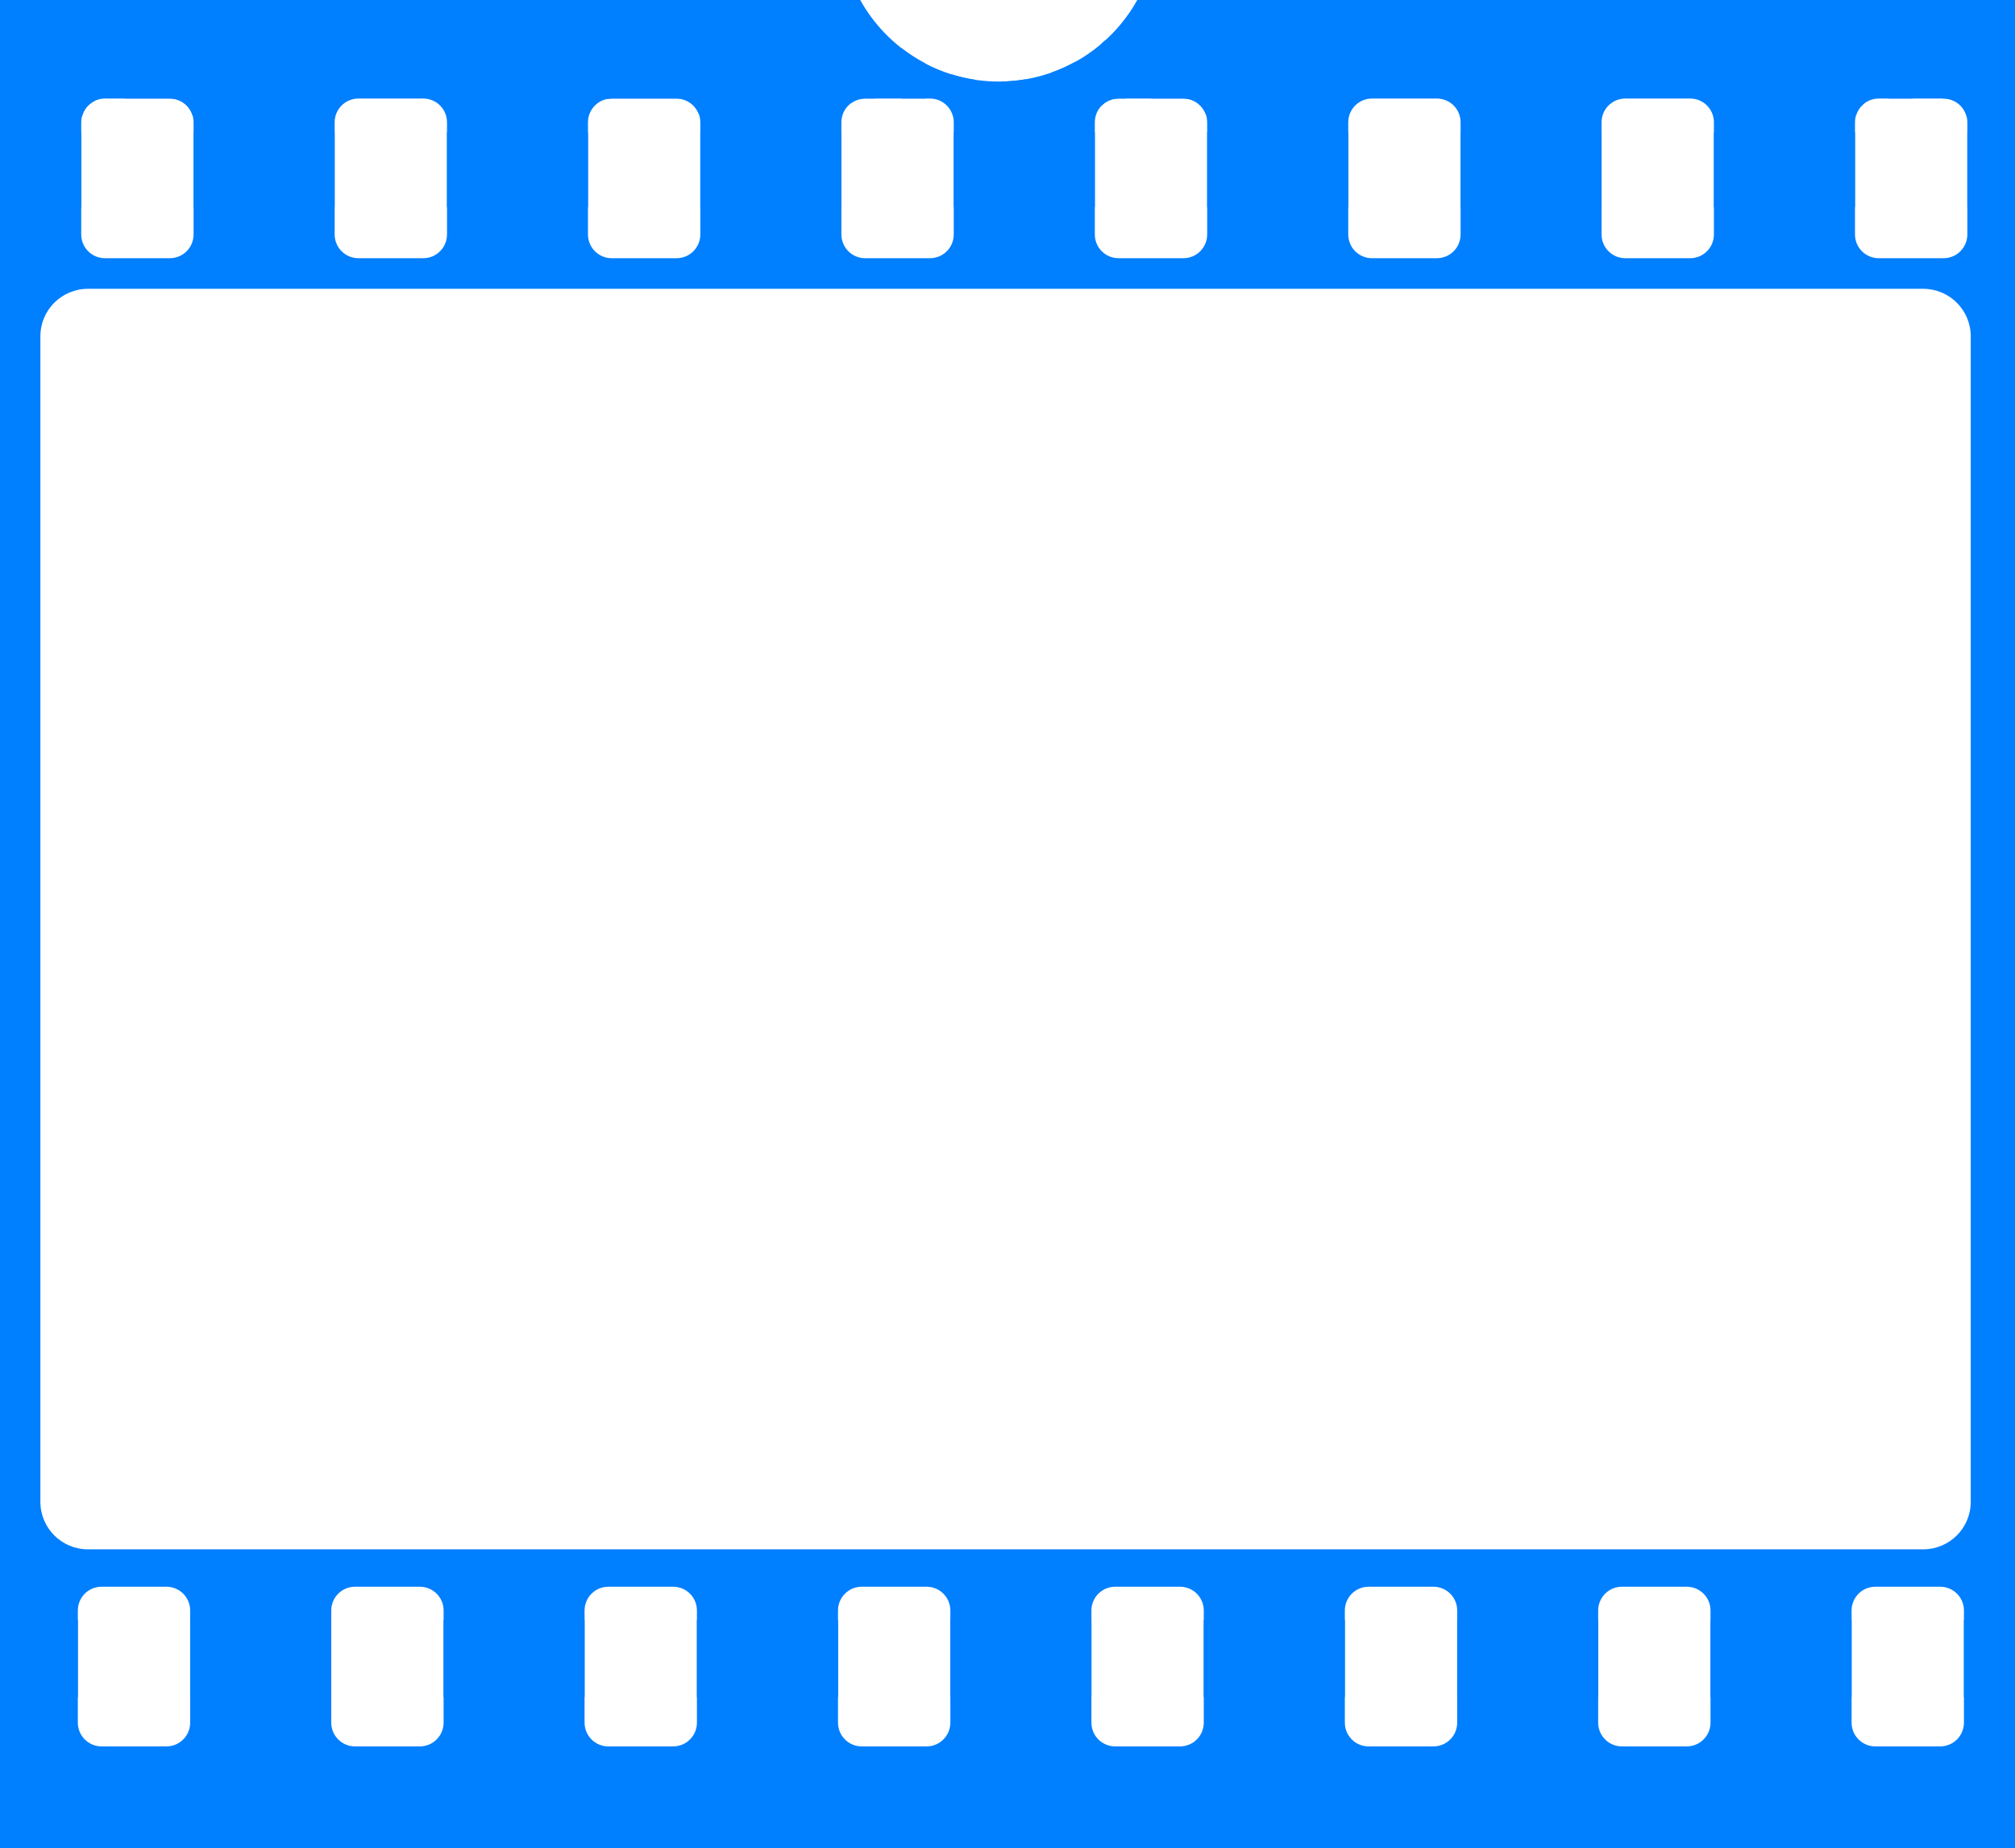 <?xml version="1.0"?><svg width="519" height="476.115" xmlns="http://www.w3.org/2000/svg">
 <title>Blue Film Frame</title>

 <g>
  <title>Layer 1</title>
  <g id="layer1">
   <path fill="#007fff" fill-rule="nonzero" stroke-width="7.087" stroke-linecap="round" stroke-linejoin="round" stroke-miterlimit="4" stroke-dashoffset="0" d="m-1,0l0,476.115l520,0l0,-476.115l-226.075,0c-6.956,12.521 -20.327,21.005 -35.679,21.005c-15.351,0 -28.723,-8.484 -35.679,-21.005l-222.567,0zm28.061,25.381l16.661,0c3.401,0 6.138,2.732 6.138,6.126l0,28.882c0,3.394 -2.738,6.126 -6.138,6.126l-16.661,0c-3.401,0 -6.138,-2.732 -6.138,-6.126l0,-28.882c0,-3.394 2.738,-6.126 6.138,-6.126zm65.274,0l16.661,0c3.401,0 6.138,2.732 6.138,6.126l0,28.882c0,3.394 -2.738,6.126 -6.138,6.126l-16.661,0c-3.401,0 -6.138,-2.732 -6.138,-6.126l0,-28.882c0,-3.394 2.738,-6.126 6.138,-6.126zm65.247,0l16.661,0c3.401,0 6.138,2.732 6.138,6.126l0,28.882c0,3.394 -2.738,6.126 -6.138,6.126l-16.661,0c-3.401,0 -6.138,-2.732 -6.138,-6.126l0,-28.882c0,-3.394 2.738,-6.126 6.138,-6.126zm65.274,0l16.661,0c3.401,0 6.138,2.732 6.138,6.126l0,28.882c0,3.394 -2.738,6.126 -6.138,6.126l-16.661,0c-3.401,0 -6.138,-2.732 -6.138,-6.126l0,-28.882c0,-3.394 2.738,-6.126 6.138,-6.126zm65.274,0l16.661,0c3.401,0 6.138,2.732 6.138,6.126l0,28.882c0,3.394 -2.738,6.126 -6.138,6.126l-16.661,0c-3.401,0 -6.138,-2.732 -6.138,-6.126l0,-28.882c0,-3.394 2.738,-6.126 6.138,-6.126zm65.274,0l16.661,0c3.401,0 6.138,2.732 6.138,6.126l0,28.882c0,3.394 -2.738,6.126 -6.138,6.126l-16.661,0c-3.401,0 -6.138,-2.732 -6.138,-6.126l0,-28.882c0,-3.394 2.738,-6.126 6.138,-6.126zm65.247,0l16.661,0c3.401,0 6.138,2.732 6.138,6.126l0,28.882c0,3.394 -2.738,6.126 -6.138,6.126l-16.661,0c-3.401,0 -6.138,-2.732 -6.138,-6.126l0,-28.882c0,-3.394 2.738,-6.126 6.138,-6.126zm65.274,0l16.661,0c3.401,0 6.138,2.732 6.138,6.126l0,28.882c0,3.394 -2.738,6.126 -6.138,6.126l-16.661,0c-3.401,0 -6.138,-2.732 -6.138,-6.126l0,-28.882c0,-3.394 2.738,-6.126 6.138,-6.126zm-461.248,49.012l472.648,0c6.801,0 12.277,5.465 12.277,12.253l0,300.197c0,6.788 -5.475,12.253 -12.277,12.253l-472.648,0c-6.801,0 -12.277,-5.465 -12.277,-12.253l0,-300.197c0,-6.788 5.475,-12.253 12.277,-12.253zm3.508,334.331l16.661,0c3.401,0 6.138,2.732 6.138,6.126l0,28.882c0,3.394 -2.738,6.126 -6.138,6.126l-16.661,0c-3.401,0 -6.138,-2.732 -6.138,-6.126l0,-28.882c0,-3.394 2.738,-6.126 6.138,-6.126zm65.274,0l16.661,0c3.401,0 6.138,2.732 6.138,6.126l0,28.882c0,3.394 -2.738,6.126 -6.138,6.126l-16.661,0c-3.401,0 -6.138,-2.732 -6.138,-6.126l0,-28.882c0,-3.394 2.738,-6.126 6.138,-6.126zm65.247,0l16.661,0c3.401,0 6.138,2.732 6.138,6.126l0,28.882c0,3.394 -2.738,6.126 -6.138,6.126l-16.661,0c-3.401,0 -6.138,-2.732 -6.138,-6.126l0,-28.882c0,-3.394 2.738,-6.126 6.138,-6.126zm65.274,0l16.661,0c3.401,0 6.138,2.732 6.138,6.126l0,28.882c0,3.394 -2.738,6.126 -6.138,6.126l-16.661,0c-3.401,0 -6.138,-2.732 -6.138,-6.126l0,-28.882c0,-3.394 2.738,-6.126 6.138,-6.126zm65.274,0l16.661,0c3.401,0 6.138,2.732 6.138,6.126l0,28.882c0,3.394 -2.738,6.126 -6.138,6.126l-16.661,0c-3.401,0 -6.138,-2.732 -6.138,-6.126l0,-28.882c0,-3.394 2.738,-6.126 6.138,-6.126zm65.274,0l16.661,0c3.401,0 6.138,2.732 6.138,6.126l0,28.882c0,3.394 -2.738,6.126 -6.138,6.126l-16.661,0c-3.401,0 -6.138,-2.732 -6.138,-6.126l0,-28.882c0,-3.394 2.738,-6.126 6.138,-6.126zm65.247,0l16.661,0c3.401,0 6.138,2.732 6.138,6.126l0,28.882c0,3.394 -2.738,6.126 -6.138,6.126l-16.661,0c-3.401,0 -6.138,-2.732 -6.138,-6.126l0,-28.882c0,-3.394 2.738,-6.126 6.138,-6.126zm65.274,0l16.661,0c3.401,0 6.138,2.732 6.138,6.126l0,28.882c0,3.394 -2.738,6.126 -6.138,6.126l-16.661,0c-3.401,0 -6.138,-2.732 -6.138,-6.126l0,-28.882c0,-3.394 2.738,-6.126 6.138,-6.126z" id="path7732"/>
   <path fill="#007fff" fill-rule="nonzero" stroke-width="7.087" stroke-linecap="round" stroke-linejoin="round" stroke-miterlimit="4" stroke-dashoffset="0" id="rect7548" d="m168.049,0l0,0.055l-0.055,0l0,12.061l-5.563,0l0,-12.061l-6.221,0l0,25.491c0.442,-0.1 0.897,-0.164 1.37,-0.164l16.661,0c2.604,0 4.805,1.61 5.7,3.884l0.219,0l5.892,0l0,-29.265l-6.22,0l0,11.679l-5.563,0l0,-11.679l-6.22,0zm128.465,0l0,25.381l8.276,0c2.626,0 4.847,1.634 5.727,3.938l4.001,0l0,-29.32l-6.22,0l0,11.733l-5.563,0l0,-11.733l-6.221,0zm-297.241,0.055l0,12.007l6.193,0l0,-12.007l-6.193,0zm32.856,0l0,25.326l11.591,0c2.772,0 5.097,1.812 5.864,4.321l0.548,0l0,-29.648l-6.22,0l0,12.061l-5.563,0l0,-12.061l-6.22,0zm435.407,0l0,12.007l6.193,0l0,-12.007l-6.193,0zm32.856,0l0,25.326l0.192,0c2.772,0 5.097,1.812 5.864,4.321l0.164,0l5.892,0l5.892,0l0,-29.648l-6.221,0l0,12.061l-5.563,0l0,-12.061l-6.22,0zm-488.404,0.301l0,11.761l-6.22,0l0,17.586l6.22,0l0,-17.313l6.193,0l0,17.641l2.932,0c0.442,-1.791 1.659,-3.268 3.288,-4.048l0,-25.627l-6.22,0l-6.193,0zm468.263,0l0,11.761l-6.22,0l0,17.586l4.028,0c0.386,-1.262 1.159,-2.35 2.192,-3.118l0,-14.195l6.193,0l0,12.991l6.22,0l0,-25.026l-6.22,0l-6.193,0zm-267.371,0.027l0,12.034l6.22,0l0,-12.034l-6.22,0zm174.448,2.708c-3.319,0.281 -5.061,3.91 -4.905,7.002c-0.342,3.43 1.115,8.15 5.398,7.685c4.581,-0.29 5.58,-7.716 1.48,-9.436c-1.425,-0.882 -5.286,1.424 -3.617,-1.668c1.075,-2.8 5.994,0.719 5.261,-2.981c-0.92,-0.408 -1.925,-0.621 -2.932,-0.602c-0.235,-0.012 -0.464,-0.019 -0.685,0zm9.509,0.082c-0.886,0.035 -1.776,0.281 -2.548,0.738c-1.029,4.839 3.261,-0.05 4.933,2.844c1.32,2.052 1.238,4.902 0.329,7.084c-0.95,3.428 -5.357,-0.872 -5.344,2.352c0.765,2.649 4.623,1.77 6.385,0.656c2.706,-2.152 2.923,-6.208 2.11,-9.326c-0.441,-2.774 -3.205,-4.455 -5.864,-4.349zm-283.704,2.133c-1.014,0.03 -2.02,0.297 -2.795,0.957c-1.94,1.55 -2.16,5.077 0.082,6.455c-0.196,0.783 -1.372,2.192 -1.124,3.473c-0.109,2.039 1.626,3.867 3.645,3.938c1.693,0.386 3.535,-0.545 4.275,-2.106c1.013,-1.686 0.337,-4.352 -1.699,-4.868c0.98,-0.214 1.754,-0.985 2.192,-1.86c1.26,-2.269 -0.438,-5.138 -2.768,-5.826c-0.569,-0.133 -1.2,-0.182 -1.809,-0.164zm-34.555,0.055l0,3.61l-17.319,0l0,5.689l17.319,0l0,3.61l5.59,-3.227l5.59,-3.227l-5.59,-3.227l-5.59,-3.227zm48.12,0.027c-0.46,-0.003 -0.926,0.087 -1.343,0.273c-2.135,-0.453 -4.539,0.782 -5.261,2.872c-0.377,1.174 -0.357,2.816 0.822,3.528c1.249,0.376 1.215,1.837 0.247,2.516c-1.366,1.094 -0.785,3.287 0.493,4.212c2.401,1.611 5.39,0.834 8.084,1.012c0.039,-2.148 -0.02,-4.306 -0.027,-6.455c-0.227,-1.902 0.592,-3.814 0.055,-5.689c-0.291,-1.425 -1.689,-2.261 -3.069,-2.27zm-13.427,2.243c0.774,-0.019 1.555,0.367 1.891,1.176c0.862,1.293 -0.041,3.368 -1.699,3.173c-1.577,0.177 -2.523,-1.685 -1.946,-3.009c0.227,-0.891 0.98,-1.322 1.754,-1.34zm11.482,0.137c2.074,-0.049 3.145,2.635 2.302,4.321c-1.08,0.405 -2.388,0.275 -3.316,-0.438c-1.676,-1.048 -0.889,-3.737 1.014,-3.884zm159.924,2.626c-0.302,0.275 -0.621,0.527 -0.932,0.793l0,16c1.112,-1.124 2.67,-1.805 4.384,-1.805l1.836,0l0,-14.988l-5.289,0zm102.624,0.082c2.201,0.16 2.555,3.67 0.959,4.814c-3.149,1.617 -4.151,-4.56 -0.959,-4.814zm-193.876,1.231l0,17.614l6.22,0l0,-17.614l-6.22,0zm12.907,0l0,17.614l6.22,0l0,-17.614l-6.22,0zm12.907,0l0,14.851c1.014,-0.739 2.26,-1.176 3.617,-1.176l2.603,0l0,-13.675l-6.22,0zm12.907,0.629l0,13.046l6.221,0l0,-9.026c-2.201,-1.152 -4.279,-2.501 -6.221,-4.02zm-106.79,1.86c1.579,0.018 2.661,2.047 1.699,3.364c-0.916,0.246 -1.946,0.194 -2.795,-0.246c-1.808,-0.648 -0.929,-3.109 0.767,-3.091c0.109,-0.017 0.224,-0.029 0.329,-0.027zm-11.948,0.082c0.911,-0.129 1.916,0.707 1.809,1.723c0.164,1.357 -1.426,2.072 -2.548,1.668c-1.424,-0.36 -1.062,-2.231 -0.082,-2.899c0.236,-0.287 0.518,-0.449 0.822,-0.492zm163.651,1.586c-1.981,1.104 -4.053,2.051 -6.22,2.817l0,10.202l6.22,0l0,-13.019zm-32.007,3.282l0,9.737l6.193,0l0,-8.314c-2.12,-0.313 -4.193,-0.796 -6.193,-1.422zm19.1,1.285c-2.014,0.343 -4.09,0.538 -6.193,0.574l0,7.877l6.193,0l0,-8.451z"/>
   <path fill="#007fff" fill-rule="nonzero" stroke-width="7.087" stroke-linecap="round" stroke-linejoin="round" stroke-miterlimit="4" stroke-dashoffset="0" id="path7579" d="m-1,34.134l0,19.255l21.922,0l0,-19.255l-21.922,0zm50.86,0l0,19.255l36.336,0l0,-19.255l-36.336,0zm65.274,0l0,19.255l36.309,0l0,-19.255l-36.309,0zm65.247,0l0,19.255l36.336,0l0,-19.255l-36.336,0zm65.274,0l0,19.255l36.336,0l0,-19.255l-36.336,0zm65.274,0l0,19.255l36.336,0l0,-19.255l-36.336,0zm65.274,0l0,19.255l36.309,0l0,-19.255l-36.309,0zm65.247,0l0,19.255l36.336,0l0,-19.255l-36.336,0zm65.274,0l0,19.255l12.277,0l0,-19.255l-12.277,0z"/>
   <path fill="#007fff" fill-rule="nonzero" stroke-width="7.087" stroke-linecap="round" stroke-linejoin="round" stroke-miterlimit="4" stroke-dashoffset="0" id="rect7737" d="m-1,417.339l0,19.802l21.046,0l0,-19.802l-21.046,0zm49.983,0l0,19.802l36.336,0l0,-19.802l-36.336,0zm65.274,0l0,19.802l36.309,0l0,-19.802l-36.309,0zm65.247,0l0,19.802l36.336,0l0,-19.802l-36.336,0zm65.274,0l0,19.802l36.336,0l0,-19.802l-36.336,0zm65.274,0l0,19.802l36.336,0l0,-19.802l-36.336,0zm65.274,0l0,19.802l36.309,0l0,-19.802l-36.309,0zm65.247,0l0,19.802l36.336,0l0,-19.802l-36.336,0zm65.274,0l0,19.802l13.153,0l0,-19.802l-13.153,0z"/>
   <rect width="0" fill="#007fff" fill-rule="nonzero" stroke-width="7.087" stroke-linecap="round" stroke-linejoin="round" stroke-miterlimit="4" stroke-dashoffset="0" y="652.502" x="311.862" height="2.828" id="rect7739"/>
   <path fill="#007fff" fill-rule="nonzero" stroke-width="7.087" stroke-linecap="round" stroke-linejoin="round" stroke-miterlimit="4" stroke-dashoffset="0" id="rect7744" d="m3.302,453.852l0,22.263l12.386,0l0,-22.263l-12.386,0zm17.976,0l0,22.263l8.056,0l0,-22.263l-8.056,0zm120.299,0l0,22.263l12.386,0l0,-22.263l-12.386,0zm17.976,0l0,22.263l8.056,0l0,-22.263l-8.056,0zm12.66,0l0,22.263l8.057,0l0,-22.263l-8.057,0zm166.61,0l0,22.263l8.056,0l0,-22.263l-8.056,0zm12.277,0l0,22.263l8.056,0l0,-22.263l-8.056,0zm11.838,0l0,22.263l12.386,0l0,-22.263l-12.386,0zm30.253,0l0,22.263l8.056,0l0,-22.263l-8.056,0zm12.277,0l0,22.263l8.056,0l0,-22.263l-8.056,0zm12.277,0l0,22.263l8.057,0l0,-22.263l-8.057,0zm68.398,0l0,22.263l8.056,0l0,-22.263l-8.056,0zm13.208,0l0,22.263l12.386,0l0,-22.263l-12.386,0z"/>
   <path fill="#007fff" stroke-width="1px" id="flowRoot7771" d="m105.726,461.836c1.435,0.119 2.432,-1.614 1.871,-2.864c-0.496,-1.387 -2.653,-1.732 -3.475,-0.459c-0.801,1.083 -0.36,2.997 1.071,3.269c0.174,0.042 0.354,0.061 0.533,0.054m1.968,1.121c1.784,0.47 2.55,2.698 1.858,4.306c-0.53,1.381 -1.994,2.221 -3.442,2.227c-1.714,0.176 -3.738,-0.61 -4.267,-2.384c-0.519,-1.469 0.028,-3.431 1.573,-4.028c0.228,-0.47 -1.056,-0.443 -1.184,-1.024c-1.648,-1.803 -0.999,-5.198 1.335,-6.091c1.863,-0.625 4.248,-0.569 5.656,0.972c1.367,1.623 1.205,4.494 -0.681,5.66c-0.265,0.158 -0.551,0.28 -0.848,0.362zm-0.279,2.717c0.178,-1.38 -1.72,-2.281 -2.752,-1.411c-1.041,0.771 -0.799,2.75 0.541,3.044c1.036,0.343 2.342,-0.479 2.211,-1.633zm-10.909,-3.731c0,-1.321 0,-2.643 0,-3.964c-1.187,0.098 -2.562,-0.296 -3.578,0.503c-0.707,0.83 -0.638,2.237 0.121,3.002c0.996,0.748 2.311,0.361 3.457,0.459zm0,5.22c-0.215,-0.984 0.376,-2.083 -0.215,-2.982c-0.923,-0.196 -2.183,-0.327 -3.028,0.306c-0.814,0.81 -0.344,2.586 0.895,2.631c0.779,0.104 1.566,0.011 2.348,0.045zm2.561,2.108c-2.317,-0.119 -4.716,0.32 -6.962,-0.426c-1.199,-0.493 -1.978,-1.772 -1.87,-3.061c-0.012,-1.237 0.84,-2.568 2.156,-2.673c0.317,-0.292 -0.926,-0.184 -1.131,-0.54c-1.151,-0.688 -1.633,-2.096 -1.493,-3.381c0.053,-1.301 0.857,-2.665 2.203,-2.953c2.137,-0.693 4.401,-0.193 6.592,-0.417c1.1,0.515 0.215,1.989 0.505,2.922c0,3.51 0,7.02 0,10.529z"/>
   <path fill="#007fff" stroke-width="1px" id="flowRoot7779" d="m299.44,468.378c-2.958,0.542 -2.225,-3.581 -4.097,-4.644c-2.734,-0.666 -1.575,4.863 -4.202,3.774c-1.718,-1.709 -0.177,-4.008 -0.209,-6.002c-0.01,-1.892 -0.584,-3.855 0.105,-5.693c2.143,-1.618 3.579,2.137 2.315,3.563c0.748,2.725 4.998,0.321 2.941,-1.691c-0.155,-2.935 4.497,-2.066 3.232,0.664c-0.112,2.825 -0.34,5.652 -0.079,8.474c0.006,0.519 0.006,1.037 -0.007,1.556zm-19.706,-13.39c2.786,0 5.571,0 8.357,0c0,4.463 0,8.927 0,13.39c-2.786,0 -5.571,0 -8.357,0c-0.131,-2.947 3.826,-1.879 5.189,-3.318c0.968,-3.093 -4.731,-1.035 -3.957,-3.437c1.102,-1.709 5.03,0.231 4.187,-2.895c-0.694,-2.398 -3.183,-1.246 -4.735,-1.73c-0.729,-0.351 -1.286,-1.291 -0.684,-2.011zm-2.893,2.332c-2.389,-0.663 -3.636,2.231 -3.621,4.174c-0.375,2.377 2.462,3.472 2.496,5.592c-0.443,2.797 -4.589,1.592 -4.528,-0.856c-0.387,-2.689 1.373,-5.737 -0.484,-8.158c-2.706,-0.86 -0.791,-4.567 1.569,-3.232c1.678,-0.074 4.991,-0.031 4.568,2.48zm-13.802,4.35c-0.993,2.096 -1.878,-2.24 -0.329,-0.696c0.133,0.205 0.361,0.421 0.329,0.696zm-1.114,4.709c2.238,-1.396 1.532,-4.373 2.264,-6.533c0.126,-2.353 -4.34,-2.486 -4.166,-0.048c0.387,2.213 -0.524,5.22 1.902,6.581zm4.43,-4.709c0.37,2.779 -0.88,6.362 -3.93,6.974c-2.637,0.257 -5.104,-2.307 -4.794,-4.922c-0.553,-3.025 -0.162,-6.725 2.515,-8.669c2.685,-1.301 6.125,1.073 6.019,4.015c0.143,0.859 0.178,1.732 0.19,2.602zm-14.386,0c-0.993,2.096 -1.878,-2.24 -0.329,-0.696c0.133,0.205 0.361,0.421 0.329,0.696zm-1.114,4.709c2.238,-1.396 1.532,-4.373 2.264,-6.533c0.126,-2.353 -4.34,-2.486 -4.166,-0.048c0.387,2.213 -0.524,5.22 1.902,6.581zm4.43,-4.709c0.37,2.779 -0.88,6.362 -3.93,6.974c-2.637,0.257 -5.104,-2.307 -4.794,-4.922c-0.553,-3.025 -0.162,-6.725 2.515,-8.669c2.685,-1.301 6.125,1.073 6.019,4.015c0.143,0.86 0.178,1.732 0.19,2.602z"/>
   <path fill="#007fff" stroke-width="1px" id="flowRoot7815" d="m66.529,446.513c1.719,-0.949 4.091,-0.952 5.591,0.417c1.285,1.305 1.458,3.331 1.036,5.033c-0.391,1.468 -1.689,2.673 -3.225,2.821c-1.052,0.163 -2.145,-0.02 -3.111,-0.458c-0.525,-0.474 -0.388,-1.658 -0.081,-1.983c1,0.654 2.417,1.003 3.459,0.244c0.879,-0.7 0.979,-1.957 0.824,-2.991c-0.131,-0.88 -0.762,-1.716 -1.681,-1.859c-0.744,-0.155 -1.533,0.006 -2.194,0.369c-0.654,0.745 -0.736,-0.328 -0.621,-0.834c0.002,-0.253 0.005,-0.505 0,-0.758zm-9.407,0c1.719,-0.949 4.09,-0.952 5.591,0.417c1.285,1.305 1.458,3.331 1.036,5.033c-0.391,1.468 -1.689,2.673 -3.225,2.821c-1.053,0.163 -2.145,-0.02 -3.111,-0.458c-0.525,-0.474 -0.388,-1.658 -0.081,-1.983c1,0.654 2.417,1.003 3.459,0.244c0.879,-0.7 0.979,-1.957 0.824,-2.991c-0.131,-0.88 -0.762,-1.716 -1.681,-1.859c-0.744,-0.155 -1.533,0.006 -2.194,0.369c-0.654,0.745 -0.736,-0.328 -0.621,-0.834c0.002,-0.253 0.005,-0.505 0,-0.758z"/>
   <path fill="#007fff" stroke-width="1px" d="m205.079,446.513c1.719,-0.949 4.09,-0.952 5.591,0.417c1.285,1.305 1.458,3.331 1.036,5.033c-0.391,1.468 -1.689,2.673 -3.225,2.821c-1.053,0.163 -2.145,-0.02 -3.111,-0.458c-0.525,-0.474 -0.388,-1.658 -0.081,-1.983c1,0.654 2.417,1.003 3.459,0.244c0.879,-0.7 0.979,-1.957 0.824,-2.991c-0.131,-0.88 -0.762,-1.716 -1.681,-1.859c-0.744,-0.155 -1.533,0.006 -2.194,0.369c-0.654,0.745 -0.736,-0.328 -0.621,-0.834c0.002,-0.253 0.005,-0.505 0,-0.758zm-9.407,0c1.719,-0.949 4.09,-0.952 5.591,0.417c1.285,1.305 1.458,3.331 1.036,5.033c-0.391,1.468 -1.689,2.673 -3.225,2.821c-1.053,0.163 -2.145,-0.02 -3.111,-0.458c-0.525,-0.474 -0.388,-1.658 -0.081,-1.983c1,0.654 2.417,1.003 3.459,0.244c0.879,-0.7 0.979,-1.957 0.824,-2.991c-0.131,-0.88 -0.762,-1.716 -1.681,-1.859c-0.744,-0.155 -1.533,0.006 -2.194,0.369c-0.654,0.745 -0.736,-0.328 -0.621,-0.834c0.002,-0.253 0.005,-0.505 0,-0.758z" id="path7830"/>
  </g>
 </g>
</svg>